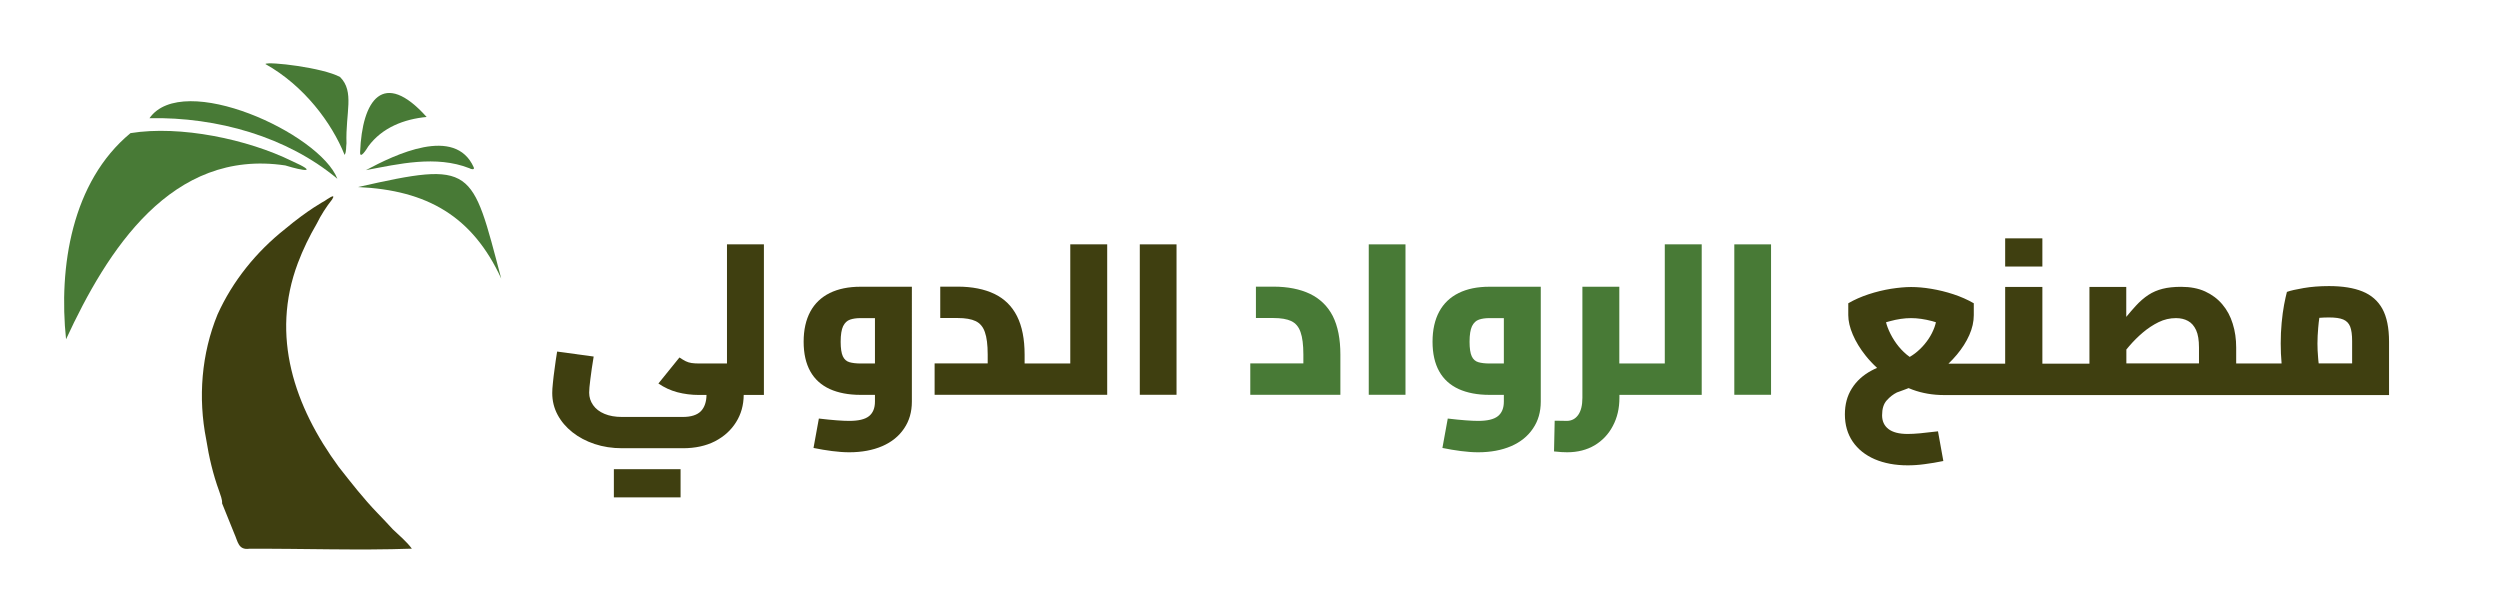 <?xml version="1.0" encoding="utf-8"?>
<!-- Generator: Adobe Illustrator 26.0.0, SVG Export Plug-In . SVG Version: 6.00 Build 0)  -->
<svg version="1.1" id="Layer_1" xmlns="http://www.w3.org/2000/svg" xmlns:xlink="http://www.w3.org/1999/xlink" x="0px" y="0px"
	 viewBox="0 0 2661 652.2" style="enable-background:new 0 0 2661 652.2;" xml:space="preserve">
<style type="text/css">
	.st0{fill:#3F3F10;}
	.st1{fill:#487A36;}
</style>
<g>
	<g>
		<path class="st0" d="M345.5,213.9c2.4-1.5,12.9-9.3,8-1.6c-6.3,8-11.8,16.5-16.3,25.7c-7.9,13.5-14.7,27.5-20.2,42.1
			c-29.2,77.7-3.6,152.6,43.5,216.8c13.2,16.8,26.4,33.8,41.3,49.2c5.5,5.7,11,11.5,16.3,17.3c6.9,6.6,14.6,12.9,20.3,20.6
			c-57.5,2-115.5-0.2-173.2,0.1c-11.6,1.5-12-7.8-15.8-16.1c-4.4-10.7-8.6-21.5-13-32.2c0.3-4.4-1.8-8.7-3.1-13
			c-6.5-17.7-10.9-36.5-13.8-55c-8.8-44.4-5.1-91.3,12.1-133.2c16.1-35.6,41.3-66.7,71.9-90.9C328.1,223.1,345.5,213.9,345.5,213.9z
			"/>
		<path class="st1" d="M70.3,361.1c-8-76.5,5.9-167.6,68.6-219.4c53-8.6,124.8,6.6,171.8,29.7c28.8,12.9,12.8,10.8-7,4.7
			C182.4,157.9,114.1,266.4,70.3,361.1z"/>
		<path class="st1" d="M381.1,199.1c123.5-28,120.9-21.7,152.4,97.4C502.9,230.1,454.6,202.4,381.1,199.1z"/>
		<path class="st1" d="M368.8,152.6c-0.6,4,0.1,8.8-2,12.3c-13.6-34-43.1-73.7-84.4-96.8c3.4-2.9,61.5,3.9,79.6,13.9
			C377.6,97.7,367.7,119.9,368.8,152.6z"/>
		<path class="st1" d="M359.1,190.3c-53.4-44.6-127.7-65.9-200-64.5C194.6,75.2,340.3,141.9,359.1,190.3z"/>
		<path class="st1" d="M383.3,162.1c2.1-55.8,24.7-89,70.8-37.6c-24,2.3-47.3,11.2-62.1,31.3C390.3,158.7,383.1,170,383.3,162.1z"/>
		<path class="st1" d="M389.5,181.1c31-16.6,94.8-47.4,114.7-3.1c1.4,3.2-3,2.1-4.5,1.1C464,165,424.1,174.6,389.5,181.1z"/>
	</g>
	<g>
		<path class="st0" d="M773.5,386.9h-24.7h-4.6c-3.2,0-5.9-0.2-8.1-0.5c-2.2-0.3-4.3-1-6.2-1.9c-1.9-1-4.2-2.3-6.7-4l-22.4,27.7
			c6.3,4.3,13,7.4,20.2,9.3c7.2,1.9,15,2.9,23.2,2.9h4.6h3.2c-0.1,7.4-2.1,13.2-5.9,17.2c-4,4.1-10.4,6.2-19.4,6.2h-64.7
			c-7.2,0-13.4-1.1-18.6-3.3c-5.3-2.2-9.3-5.3-12.1-9.3c-2.8-4-4.2-8.4-4.2-13.3c0-2.9,0.4-7.7,1.3-14.5c0.8-6.8,2-14.8,3.5-23.9
			l-38.9-5.3c-1.1,6.7-2,12.9-2.7,18.5c-0.8,5.6-1.4,10.6-1.8,15c-0.5,4.3-0.7,7.9-0.7,10.6c0,8.4,1.9,16.1,5.7,23.2
			c3.8,7.1,9.1,13.3,15.8,18.6c6.7,5.3,14.6,9.5,23.6,12.5c9,3,18.8,4.5,29.3,4.5h64.7c13.1,0,24.5-2.5,34.1-7.4
			c9.6-5,17.1-11.7,22.5-20.4c5.3-8.4,8-18,8.1-28.9h8.5h13V260.1h-39.3V386.9z"/>
		<polygon class="st0" points="684.8,499.4 653.4,499.4 653.4,529.4 684.8,529.4 693,529.4 724.4,529.4 724.4,499.4 693,499.4 		"/>
		<path class="st0" d="M883.2,311.9c-9.1,4.5-16,11.1-20.7,19.8c-4.7,8.7-7.1,19.4-7.1,32c0,12.7,2.4,23.2,7.1,31.6
			c4.7,8.4,11.6,14.6,20.7,18.8c9.1,4.1,20,6.2,32.8,6.2h15.3v7.1c0,7-2.1,12.2-6.4,15.6c-4.3,3.4-11.3,5-21,5
			c-3.5,0-7.9-0.2-13.2-0.6c-5.3-0.4-11.6-1-19.1-1.9l-5.7,31.3c6.9,1.4,13.4,2.5,19.7,3.3c6.3,0.8,12.4,1.3,18.3,1.3
			c13.4,0,25.1-2.2,35.1-6.5c10-4.3,17.8-10.6,23.3-18.8c5.6-8.2,8.3-17.7,8.3-28.7V305.2h-54.7
			C903.3,305.2,892.3,307.4,883.2,311.9z M916.1,386.9c-4.9,0-8.9-0.5-12-1.4c-3.1-0.9-5.5-3-7-6.3c-1.5-3.3-2.3-8.4-2.3-15.4
			c0-7.5,0.9-13,2.6-16.6c1.8-3.6,4.2-5.9,7.4-7c3.2-1.1,6.9-1.6,11.2-1.6h15.3v48.3H916.1z"/>
		<path class="st0" d="M1139.1,386.9h-24.7h0h-23.8v-9.4c0-16.6-2.7-30.3-8.1-41c-5.4-10.7-13.5-18.6-24.1-23.7
			c-10.7-5.1-23.7-7.7-39.1-7.7h-18.5v33.4h18.5c8.2,0,14.6,1.1,19.2,3.3c4.6,2.2,7.9,6.1,9.8,11.7c2,5.6,3,13.5,3,23.9v9.4h-56.5
			v33.4h95.9h23.8h0h24.7h39.3V260.1h-39.3V386.9z"/>
		<rect x="1213.2" y="260.1" class="st0" width="39.1" height="160.1"/>
		<path class="st1" d="M1394.4,312.8c-10.7-5.1-23.7-7.7-39.1-7.7h-18.5v33.4h18.5c8.2,0,14.6,1.1,19.2,3.3
			c4.6,2.2,7.9,6.1,9.8,11.7c2,5.6,3,13.5,3,23.9v9.4h-56.5v33.4h95.9v-42.8c0-16.6-2.7-30.3-8.1-41
			C1413.2,325.9,1405.1,318,1394.4,312.8z"/>
		<rect x="1456.9" y="260.1" class="st1" width="39.1" height="160.1"/>
		<path class="st1" d="M1552.6,311.9c-9.1,4.5-16,11.1-20.7,19.8c-4.7,8.7-7.1,19.4-7.1,32c0,12.7,2.4,23.2,7.1,31.6
			c4.7,8.4,11.6,14.6,20.7,18.8c9.1,4.1,20,6.2,32.8,6.2h15.3v7.1c0,7-2.1,12.2-6.4,15.6c-4.3,3.4-11.3,5-21,5
			c-3.5,0-7.9-0.2-13.2-0.6c-5.3-0.4-11.6-1-19.1-1.9l-5.7,31.3c6.9,1.4,13.4,2.5,19.7,3.3c6.3,0.8,12.4,1.3,18.3,1.3
			c13.4,0,25.1-2.2,35.1-6.5c10-4.3,17.8-10.6,23.3-18.8c5.6-8.2,8.3-17.7,8.3-28.7V305.2h-54.7
			C1572.6,305.2,1561.7,307.4,1552.6,311.9z M1585.5,386.9c-4.9,0-8.9-0.5-12-1.4c-3.1-0.9-5.5-3-7-6.3c-1.5-3.3-2.3-8.4-2.3-15.4
			c0-7.5,0.9-13,2.6-16.6c1.8-3.6,4.2-5.9,7.4-7c3.2-1.1,6.9-1.6,11.2-1.6h15.3v48.3H1585.5z"/>
		<path class="st1" d="M1771.9,386.9h-24.7h-23.6v-81.7h-39.3v118.3c0,7.9-1.5,14-4.5,18.2c-3,4.2-7.1,6.3-12.2,6.3
			c-1.1,0-2.8,0-5.1-0.1c-2.4-0.1-4.9-0.1-7.7-0.1l-0.7,32.7c2.7,0.3,5.3,0.5,7.8,0.7c2.4,0.1,4.5,0.2,6.2,0.2
			c11.1,0,20.9-2.5,29.2-7.4c8.3-5,14.8-11.8,19.4-20.6c4.7-8.8,7-18.7,7-29.9v-3.2h23.6h24.7h39.3V260.1h-39.3V386.9z"/>
		<rect x="1846" y="260.1" class="st1" width="39.1" height="160.1"/>
		<rect x="2134.3" y="253.7" class="st0" width="39.6" height="30"/>
		<path class="st0" d="M2535.8,328.7c-4.7-8.5-11.8-14.7-21.2-18.5c-9.4-3.8-21.2-5.7-35.6-5.7c-9.9,0-18.9,0.7-27,2.1
			c-8.1,1.4-14,2.7-17.8,4.1c-0.9,3.4-1.9,7.9-3,13.6c-1.1,5.7-1.9,12.1-2.6,19.2c-0.7,7.1-1,14.5-1,22.1c0,7.3,0.3,14.3,0.9,20.8
			c0,0.2,0,0.3,0,0.5h-24.8h-0.2h-23.3v-16.9c0-9.2-1.2-17.7-3.7-25.5c-2.4-7.9-6.1-14.7-11.1-20.6c-5-5.9-11.1-10.4-18.3-13.7
			c-7.2-3.3-15.8-4.9-25.5-4.9c-7.6,0-14.2,0.7-19.7,2.1c-5.5,1.4-10.5,3.5-15.1,6.5s-9.1,6.9-13.5,11.7c-3.1,3.4-6.5,7.3-10.1,11.7
			v-31.9H2224v81.7h-26.5h0h-23.6v-81.7h-39.6v81.7h-23.6h-36.8c3.2-3,6.2-6.3,9-9.6c5.6-6.7,10-13.6,13.2-20.8
			c3.2-7.2,4.8-14.3,4.8-21.3v-12.6c-6.6-3.8-13.8-7-21.7-9.6c-7.9-2.6-15.8-4.5-23.6-5.8c-7.8-1.3-14.9-1.9-21.5-1.9
			c-6.4,0-13.5,0.7-21.4,1.9c-7.9,1.3-15.8,3.2-23.7,5.8c-7.9,2.6-15.2,5.8-21.7,9.6v12.6c0,6.3,1.6,13.2,4.8,20.7
			c3.2,7.5,7.8,15.1,13.8,22.6c3.6,4.5,7.6,8.8,12.1,12.9c-2.1,0.9-4.2,1.8-6.1,2.9c-8.9,4.8-15.9,11.1-20.8,19
			c-5,7.9-7.4,17-7.4,27.6c0,11.1,2.8,20.8,8.3,28.9c5.6,8.2,13.4,14.4,23.5,18.8c10.1,4.3,21.7,6.5,35,6.5c5.9,0,12.1-0.4,18.4-1.3
			c6.3-0.8,12.8-1.9,19.6-3.3l-5.7-31.6c-7.3,0.9-13.7,1.6-19,2.1c-5.3,0.5-9.8,0.7-13.3,0.7c-9.2,0-16-1.8-20.5-5.3
			c-4.5-3.5-6.7-8.4-6.7-14.6c0-6.9,1.6-12.1,4.9-15.8c3.3-3.7,6.9-6.5,10.9-8.5c0.3-0.2,1.3-0.5,3.1-1.1c1.8-0.6,3.8-1.4,6.2-2.3
			c1.1-0.4,2.1-0.8,3.1-1.2c1.4,0.6,2.8,1.1,4.3,1.7c10.4,3.8,21.5,5.7,33.4,5.7h41.6h63.1h23.6h0h182.8h23.3h0.2h139.1v-56.7
			C2542.9,348.9,2540.5,337.3,2535.8,328.7z M2034.1,338.6c7,0,14.5,1.1,22.5,3.2c1.4,0.4,2.7,0.8,4,1.2c-0.4,1.7-0.9,3.5-1.5,5.2
			c-1.6,4.4-3.7,8.6-6.4,12.6c-2.7,4-5.7,7.6-9.2,10.9c-3.4,3.3-7,6-10.8,8.2c-2.2-1.5-4.3-3.3-6.3-5.2c-3.9-3.7-7.3-7.9-10.2-12.4
			c-2.9-4.5-5.2-9.1-7-13.8c-0.7-1.9-1.3-3.7-1.7-5.5c1.3-0.4,2.6-0.8,4-1.1C2019.5,339.7,2027.1,338.6,2034.1,338.6z M2263.3,372
			c1.1-1.3,2.2-2.6,3.3-3.9c4.3-5,9.1-9.8,14.3-14.2c5.2-4.4,10.8-8.1,16.7-11c5.9-2.9,12.1-4.3,18.5-4.3c4.9,0,9.2,1,12.8,3
			c3.7,2,6.5,5.2,8.6,9.7c2.1,4.5,3.1,10.7,3.1,18.6v16.9h-77.3V372z M2467.4,380.7c-0.5-5.5-0.7-10.5-0.7-15.1
			c0-5.3,0.3-10.9,0.8-16.7c0.3-3.7,0.7-7.2,1.2-10.6c3.4-0.3,6.9-0.4,10.4-0.4c6.6,0,11.6,0.7,15.1,2.2c3.5,1.5,5.9,4,7.3,7.5
			c1.4,3.6,2.1,8.7,2.1,15.4v23.8H2468C2467.7,384.9,2467.6,382.8,2467.4,380.7z"/>
	</g>
</g>
</svg>
